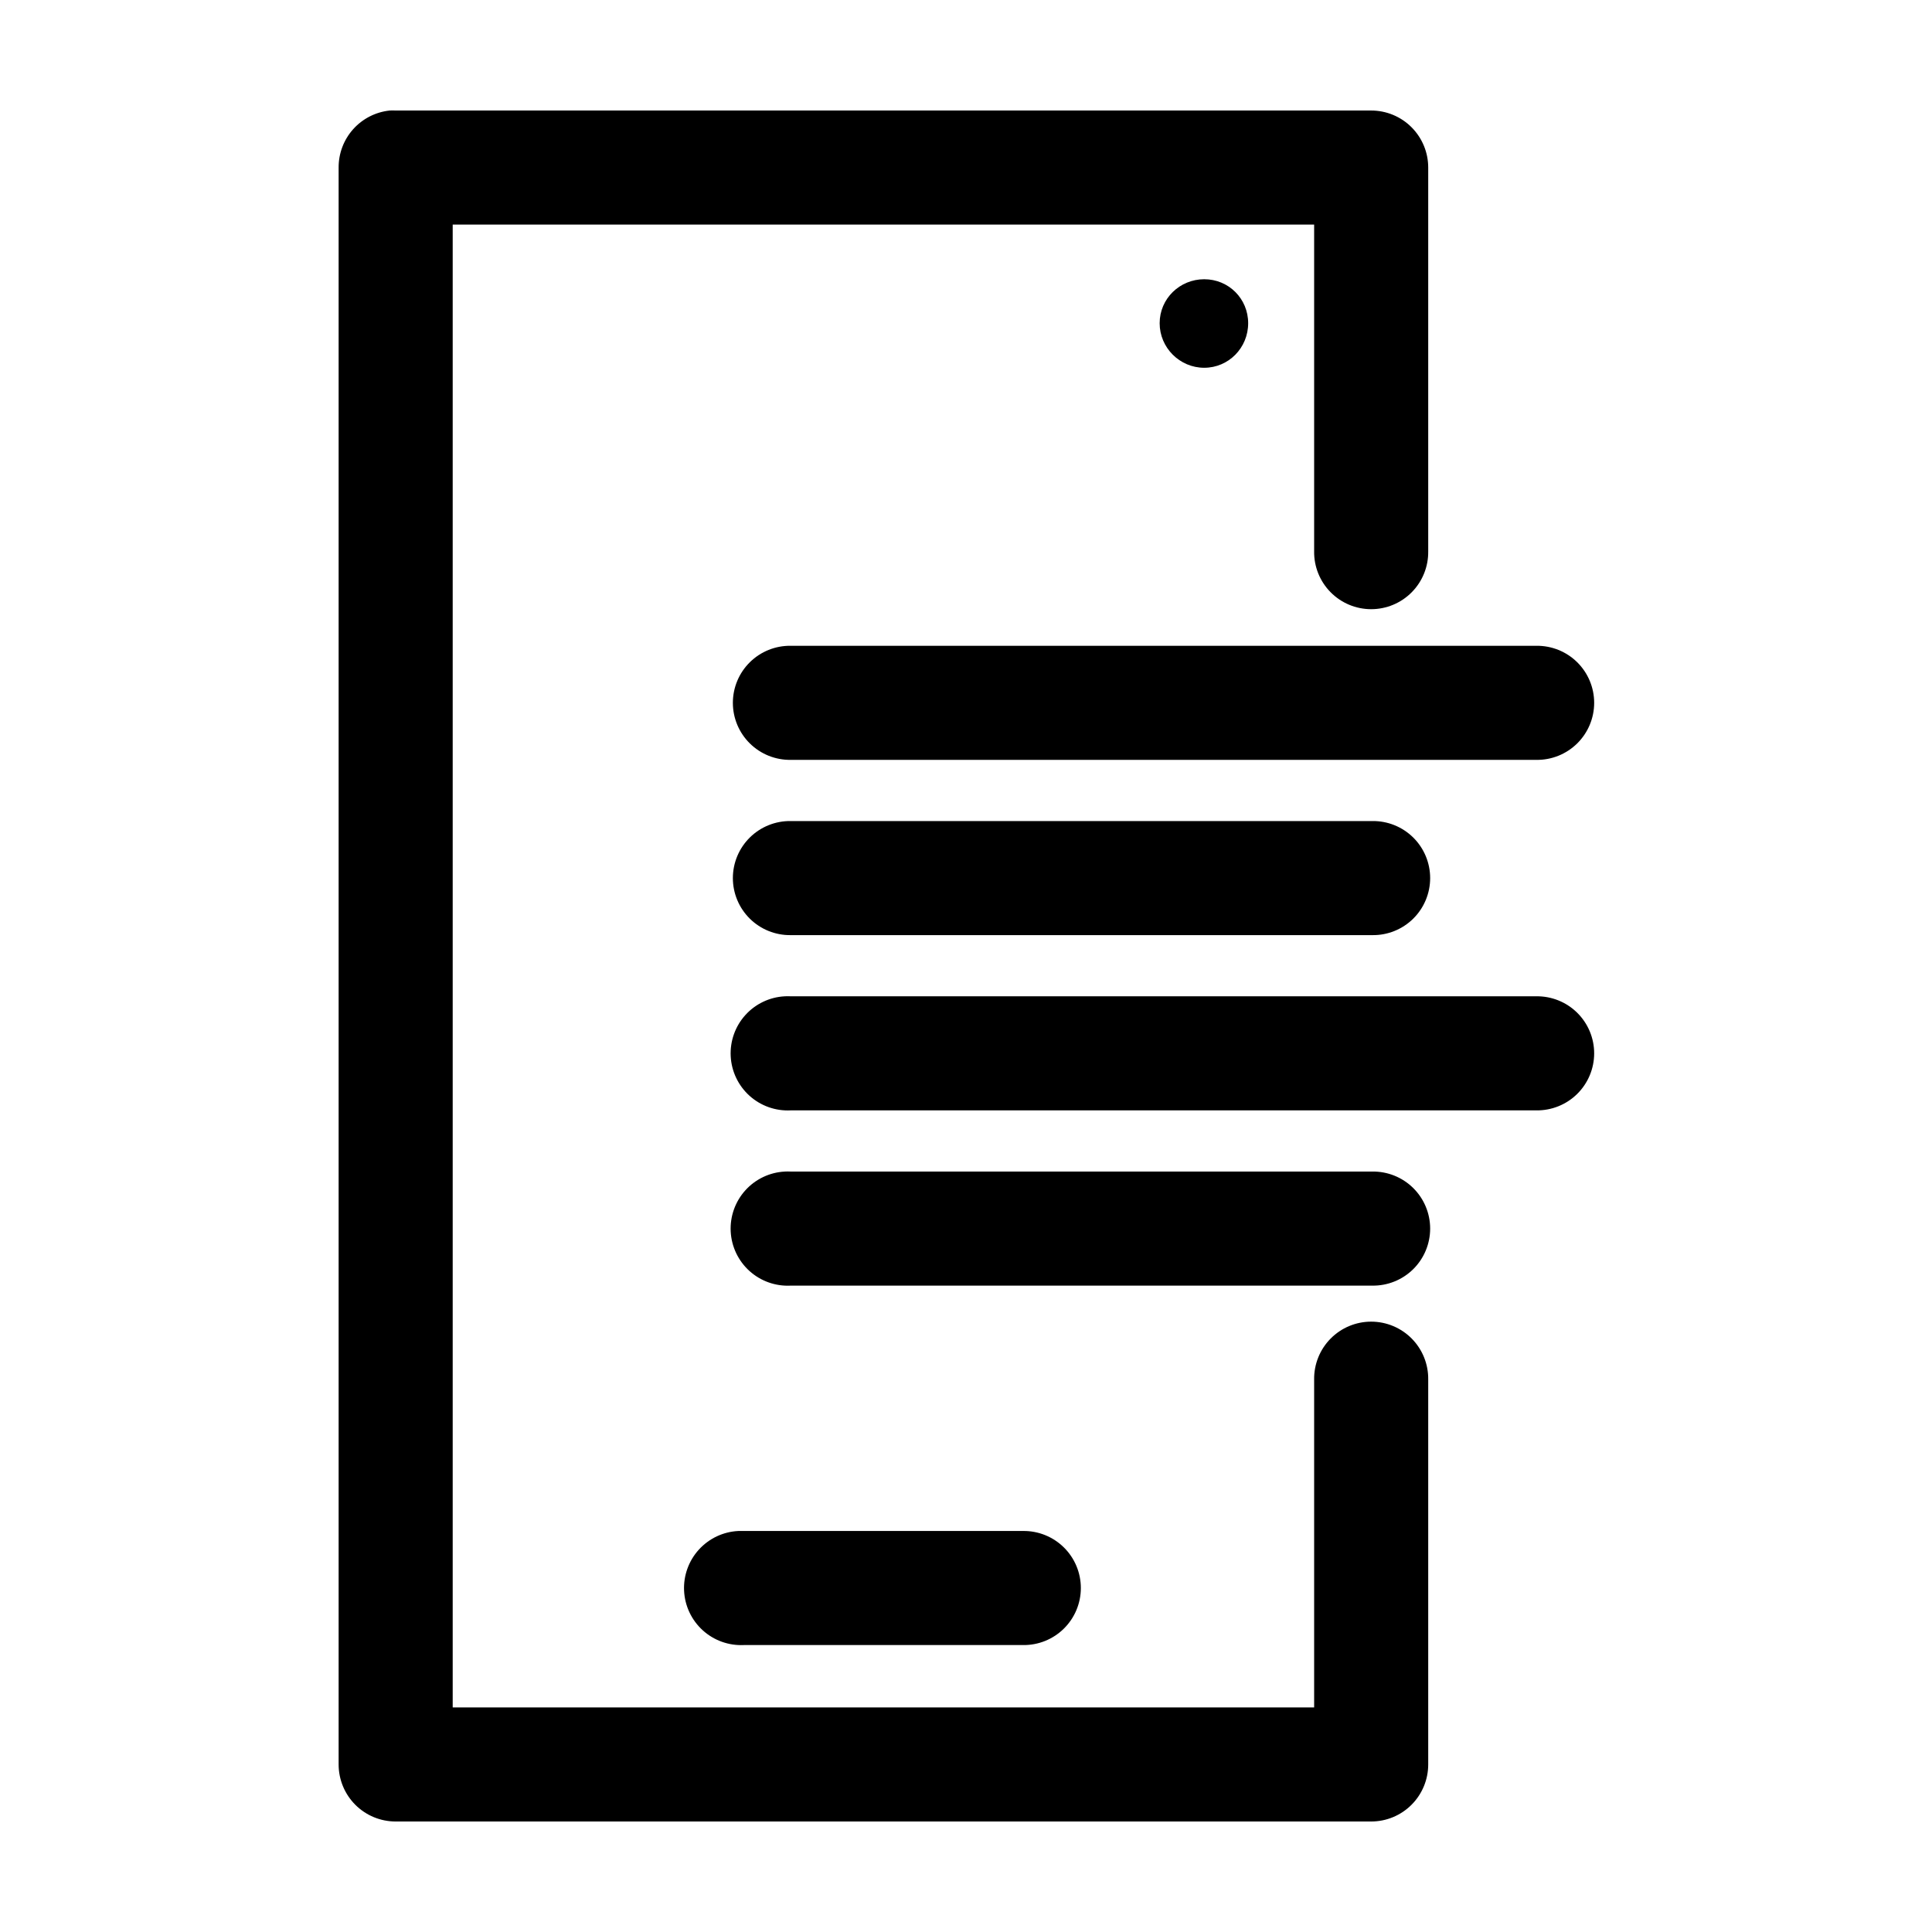 <?xml version="1.0" encoding="UTF-8"?>
<!-- Uploaded to: ICON Repo, www.svgrepo.com, Generator: ICON Repo Mixer Tools -->
<svg fill="#000000" width="800px" height="800px" version="1.1" viewBox="144 144 512 512" xmlns="http://www.w3.org/2000/svg">
 <path d="m247.28 173.29c-3.731 0.391-7.18 2.152-9.684 4.945-2.5 2.793-3.875 6.418-3.856 10.168v423.2c0 4.008 1.594 7.852 4.426 10.688 2.836 2.836 6.68 4.426 10.688 4.426h258.52c4.012 0 7.856-1.59 10.688-4.426 2.836-2.836 4.43-6.68 4.43-10.688v-102.02c0.055-4.047-1.512-7.945-4.352-10.828-2.84-2.879-6.719-4.504-10.766-4.504-4.043 0-7.922 1.625-10.762 4.504-2.84 2.883-4.406 6.781-4.352 10.828v86.906h-228.29v-392.97h228.29v86.594c-0.055 4.047 1.512 7.945 4.352 10.824 2.84 2.883 6.719 4.504 10.762 4.504 4.047 0 7.926-1.621 10.766-4.504 2.84-2.879 4.406-6.777 4.352-10.824v-101.71c0-4.008-1.594-7.852-4.43-10.688-2.832-2.832-6.676-4.426-10.688-4.426h-258.52c-0.523-0.027-1.051-0.027-1.574 0zm215.85 44.711c-6.488 0-11.809 5.152-11.809 11.652s5.32 11.809 11.809 11.809c6.484 0 11.648-5.309 11.648-11.809s-5.164-11.652-11.648-11.652zm-109.58 97.141c-4.047-0.055-7.945 1.512-10.828 4.352-2.879 2.84-4.504 6.719-4.504 10.766 0 4.043 1.625 7.922 4.504 10.762 2.883 2.84 6.781 4.41 10.828 4.352h197.59c4.047 0.059 7.945-1.512 10.828-4.352 2.879-2.84 4.504-6.719 4.504-10.762 0-4.047-1.625-7.926-4.504-10.766-2.883-2.84-6.781-4.406-10.828-4.352zm0 46.445c-4.047-0.055-7.945 1.512-10.828 4.352-2.879 2.84-4.504 6.719-4.504 10.766 0 4.043 1.625 7.922 4.504 10.762 2.883 2.84 6.781 4.406 10.828 4.352h154.13c4.047 0.055 7.945-1.512 10.828-4.352 2.879-2.84 4.5-6.719 4.5-10.762 0-4.047-1.621-7.926-4.5-10.766-2.883-2.84-6.781-4.406-10.828-4.352zm-1.574 46.445c-4.012 0.207-7.773 2-10.461 4.984-2.688 2.981-4.078 6.91-3.871 10.918 0.211 4.008 2.004 7.769 4.984 10.457 2.984 2.688 6.91 4.078 10.922 3.871h197.59c4.047 0.055 7.945-1.512 10.828-4.352 2.879-2.84 4.504-6.719 4.504-10.766 0-4.043-1.625-7.922-4.504-10.762-2.883-2.84-6.781-4.406-10.828-4.352h-197.59c-0.527-0.027-1.051-0.027-1.574 0zm0 46.445c-4.012 0.207-7.773 2-10.461 4.984-2.688 2.981-4.078 6.91-3.871 10.918 0.211 4.008 2.004 7.769 4.984 10.457 2.984 2.688 6.91 4.078 10.922 3.871h154.13c4.047 0.055 7.945-1.512 10.828-4.352 2.879-2.84 4.5-6.719 4.5-10.766 0-4.043-1.621-7.922-4.5-10.762-2.883-2.84-6.781-4.41-10.828-4.352h-154.13c-0.527-0.027-1.051-0.027-1.574 0zm-12.281 95.25c-4.008 0.188-7.777 1.961-10.48 4.93s-4.113 6.887-3.926 10.895 1.961 7.777 4.926 10.48c2.969 2.703 6.887 4.113 10.898 3.926h73.996c4.047 0.059 7.945-1.512 10.824-4.352 2.883-2.84 4.504-6.719 4.504-10.762 0-4.047-1.621-7.926-4.504-10.766-2.879-2.84-6.777-4.406-10.824-4.352h-73.996c-0.473-0.02-0.945-0.02-1.418 0z"/>
</svg>